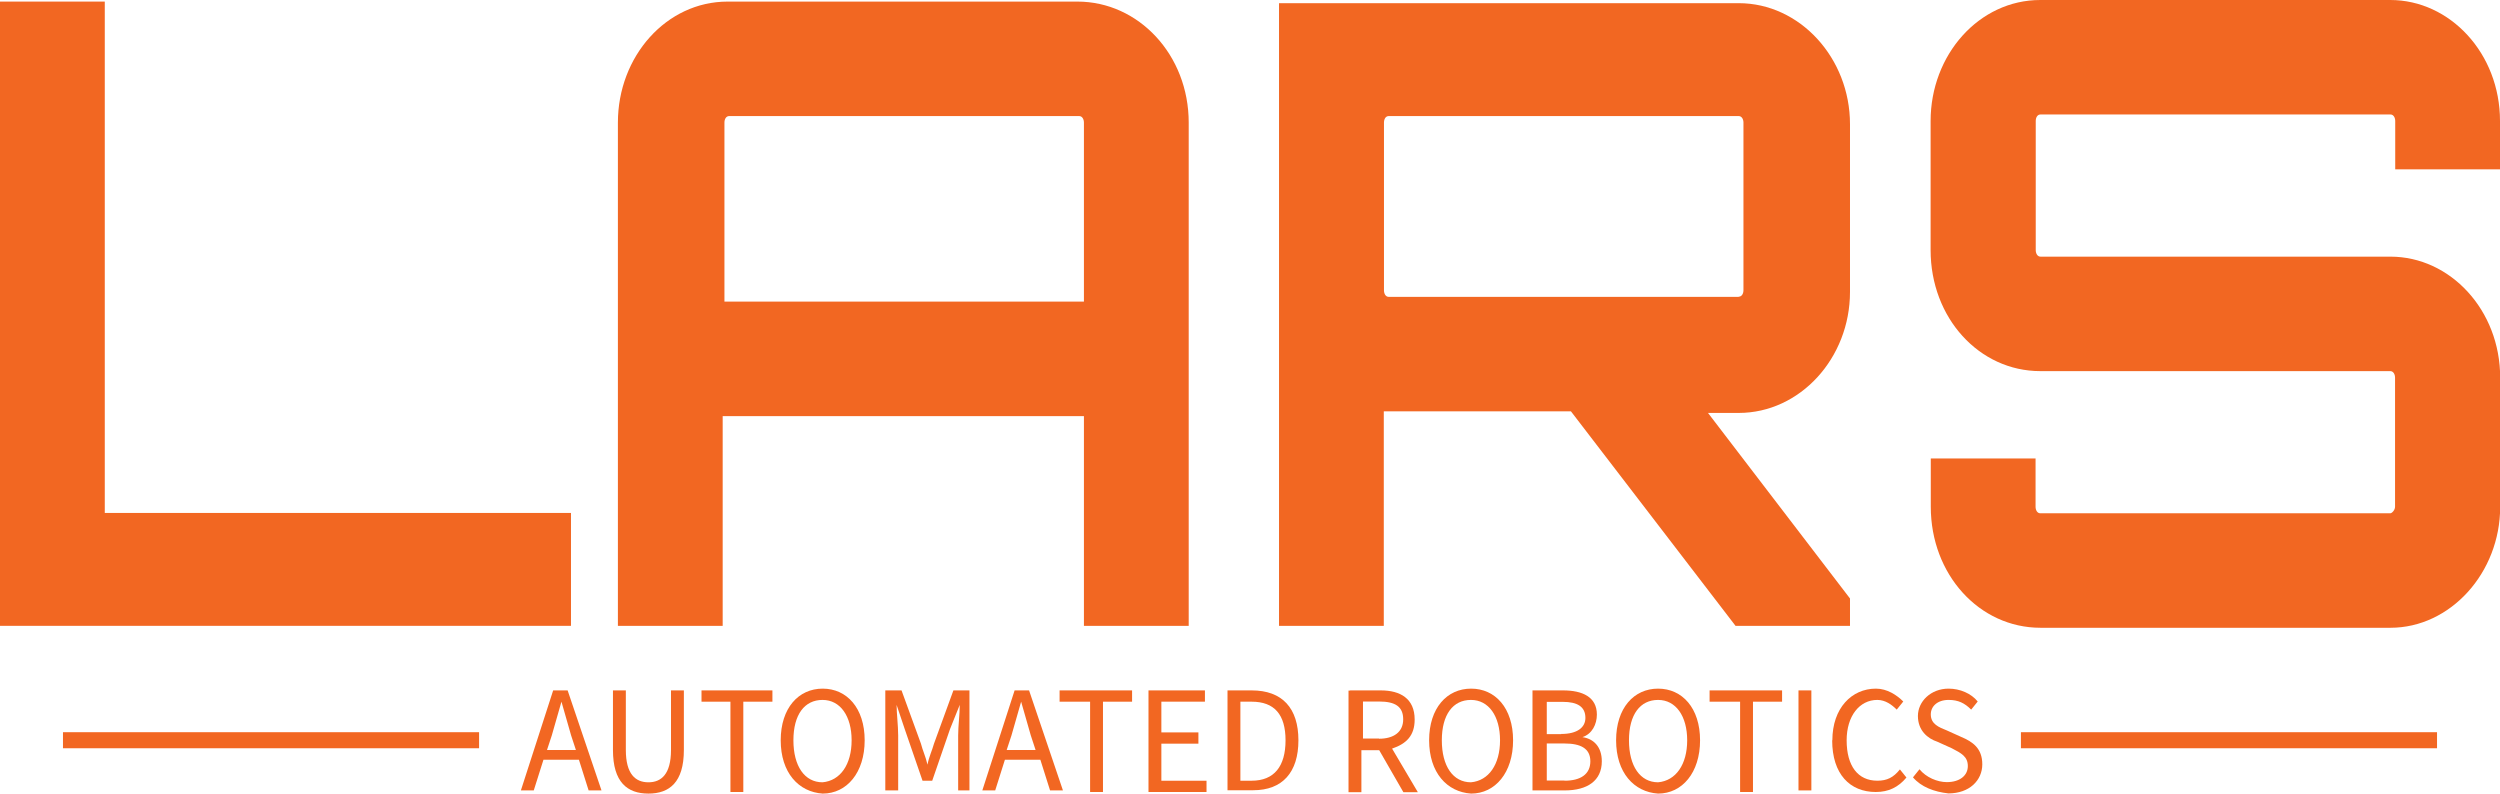 <svg xmlns="http://www.w3.org/2000/svg" id="Layer_2" data-name="Layer 2" viewBox="0 0 141.73 44.99"><defs><style>      .cls-1 {        fill: #f26722;      }    </style></defs><g id="Layer_1-2" data-name="Layer 1"><g><g><path class="cls-1" d="M0,.09h5.94v28.99h26.43v6.4H0V.09Z"></path><path class="cls-1" d="M61.08.09c3.47,0,6.31,3.02,6.31,6.86v28.53h-5.94v-11.89h-20.48v11.89h-5.94V6.95c0-3.75,2.74-6.86,6.22-6.86h19.84ZM61.45,17.1V6.95c0-.18-.09-.37-.27-.37h-19.84c-.18,0-.27.18-.27.37v10.15h20.39Z"></path><path class="cls-1" d="M104.88,16.55c0,3.75-2.83,6.86-6.31,6.86h-1.74l8.05,10.52v1.55h-6.49l-9.33-12.16h-10.61v12.16h-5.94V.18h26.06c3.47,0,6.31,3.11,6.31,6.86v9.51ZM98.57,16.82c.18,0,.27-.18.27-.37V6.95c0-.18-.09-.37-.27-.37h-19.84c-.18,0-.27.18-.27.37v9.51c0,.18.09.37.27.37h19.84Z"></path><path class="cls-1" d="M141.73,9.6h-5.94v-2.74c0-.18-.09-.37-.27-.37h-19.84c-.18,0-.27.18-.27.37v7.32c0,.18.09.37.27.37h19.84c3.38,0,6.22,3.02,6.22,6.86v7.32c0,3.75-2.83,6.86-6.22,6.86h-19.84c-3.47,0-6.22-3.02-6.22-6.86v-2.74h5.94v2.74c0,.18.09.37.27.37h19.84c.09,0,.27-.18.27-.37v-7.32c0-.18-.09-.37-.27-.37h-19.84c-3.47,0-6.22-3.02-6.22-6.86v-7.32c0-3.75,2.74-6.86,6.22-6.86h19.84c3.38,0,6.22,3.02,6.22,6.86v2.74Z"></path></g><g><path class="cls-1" d="M31.36,39.14h.82l1.92,5.67h-.73l-.55-1.74h-2.01l-.55,1.74h-.73l1.83-5.67ZM31,42.52h1.65l-.27-.82c-.18-.64-.37-1.28-.55-1.92h0c-.18.64-.37,1.28-.55,1.92l-.27.82Z"></path><path class="cls-1" d="M34.75,42.52v-3.38h.73v3.38c0,1.37.55,1.83,1.28,1.83s1.28-.46,1.28-1.83v-3.38h.73v3.38c0,1.83-.82,2.47-2.01,2.47s-2.01-.64-2.01-2.47Z"></path><path class="cls-1" d="M41.42,39.78h-1.65v-.64h4.02v.64h-1.65v5.12h-.73v-5.12Z"></path><path class="cls-1" d="M44.26,41.97c0-1.83,1.01-2.93,2.38-2.93s2.38,1.1,2.38,2.93-1.01,3.02-2.38,3.02c-1.37-.09-2.38-1.19-2.38-3.02ZM48.28,41.97c0-1.37-.64-2.29-1.65-2.29s-1.65.82-1.65,2.29.64,2.38,1.65,2.38c1.01-.09,1.65-1.01,1.65-2.38Z"></path><path class="cls-1" d="M50.2,39.14h.91l1.1,3.02c.09.37.27.73.37,1.19h0c.09-.46.27-.82.37-1.19l1.1-3.02h.91v5.67h-.64v-3.11c0-.55.09-1.19.09-1.74h0l-.55,1.37-1.01,2.93h-.55l-1.01-2.93-.46-1.37h0c0,.46.09,1.19.09,1.74v3.11h-.73v-5.67Z"></path><path class="cls-1" d="M57.52,39.14h.82l1.92,5.67h-.73l-.55-1.74h-2.01l-.55,1.74h-.73l1.83-5.67ZM57.06,42.52h1.65l-.27-.82c-.18-.64-.37-1.28-.55-1.92h0c-.18.64-.37,1.28-.55,1.92l-.27.82Z"></path><path class="cls-1" d="M61.72,39.78h-1.65v-.64h4.11v.64h-1.65v5.12h-.73v-5.12h-.09Z"></path><path class="cls-1" d="M65.11,39.14h3.2v.64h-2.47v1.74h2.1v.64h-2.1v2.1h2.56v.64h-3.29s0-5.76,0-5.76Z"></path><path class="cls-1" d="M69.59,39.14h1.37c1.74,0,2.65,1.01,2.65,2.83s-.91,2.83-2.56,2.83h-1.46v-5.67ZM70.96,44.26c1.28,0,1.92-.82,1.92-2.29s-.64-2.19-1.92-2.19h-.64v4.48h.64Z"></path><path class="cls-1" d="M76.54,39.14h1.74c1.1,0,1.92.46,1.92,1.65,0,.91-.46,1.37-1.28,1.65l1.46,2.47h-.82l-1.37-2.38h-1.01v2.38h-.73v-5.76h.09ZM78.18,41.88c.82,0,1.37-.37,1.37-1.1s-.46-1.01-1.37-1.01h-.91v2.1h.91Z"></path><path class="cls-1" d="M81.02,41.97c0-1.83,1.01-2.93,2.38-2.93s2.38,1.1,2.38,2.93-1.01,3.02-2.38,3.02c-1.37-.09-2.38-1.19-2.38-3.02ZM85.04,41.97c0-1.37-.64-2.29-1.65-2.29s-1.65.82-1.65,2.29.64,2.38,1.65,2.38c1.01-.09,1.65-1.01,1.65-2.38Z"></path><path class="cls-1" d="M86.96,39.14h1.65c1.1,0,1.92.37,1.92,1.37,0,.55-.27,1.1-.82,1.28h0c.64.09,1.1.55,1.1,1.37,0,1.1-.82,1.65-2.1,1.65h-1.83v-5.67h.09ZM88.51,41.61c.91,0,1.37-.37,1.37-.91,0-.64-.46-.91-1.28-.91h-.91v1.83h.82ZM88.7,44.26c.91,0,1.46-.37,1.46-1.1s-.55-1.01-1.46-1.01h-1.01v2.1h1.01Z"></path><path class="cls-1" d="M91.62,41.97c0-1.83,1.01-2.93,2.38-2.93s2.38,1.1,2.38,2.93-1.01,3.02-2.38,3.02c-1.37-.09-2.38-1.19-2.38-3.02ZM95.65,41.97c0-1.37-.64-2.29-1.65-2.29s-1.65.82-1.65,2.29.64,2.38,1.65,2.38c1.01-.09,1.65-1.01,1.65-2.38Z"></path><path class="cls-1" d="M98.57,39.78h-1.65v-.64h4.11v.64h-1.65v5.12h-.73v-5.12h-.09Z"></path><path class="cls-1" d="M101.96,39.14h.73v5.67h-.73v-5.67Z"></path><path class="cls-1" d="M103.88,41.97c0-1.83,1.1-2.93,2.47-2.93.64,0,1.19.37,1.55.73l-.37.46c-.27-.27-.64-.55-1.1-.55-1.01,0-1.74.91-1.74,2.29,0,1.46.64,2.29,1.74,2.29.55,0,.91-.18,1.28-.64l.37.46c-.46.55-1.01.82-1.74.82-1.46,0-2.47-1.01-2.47-2.93Z"></path><path class="cls-1" d="M108.45,44.07l.37-.46c.37.46,1.01.73,1.55.73.73,0,1.19-.37,1.19-.91s-.37-.73-.91-1.01l-.82-.37c-.55-.18-1.1-.64-1.1-1.46s.73-1.55,1.74-1.55c.64,0,1.28.27,1.65.73l-.37.46c-.37-.37-.73-.55-1.28-.55-.64,0-1.01.37-1.01.82,0,.55.46.73.91.91l.82.37c.64.27,1.19.64,1.19,1.55s-.73,1.65-1.92,1.65c-.82-.09-1.55-.37-2.01-.91Z"></path></g><rect class="cls-1" x="3.57" y="41.51" width="23.59" height=".91"></rect><rect class="cls-1" x="114.57" y="41.51" width="23.59" height=".91"></rect></g></g></svg>